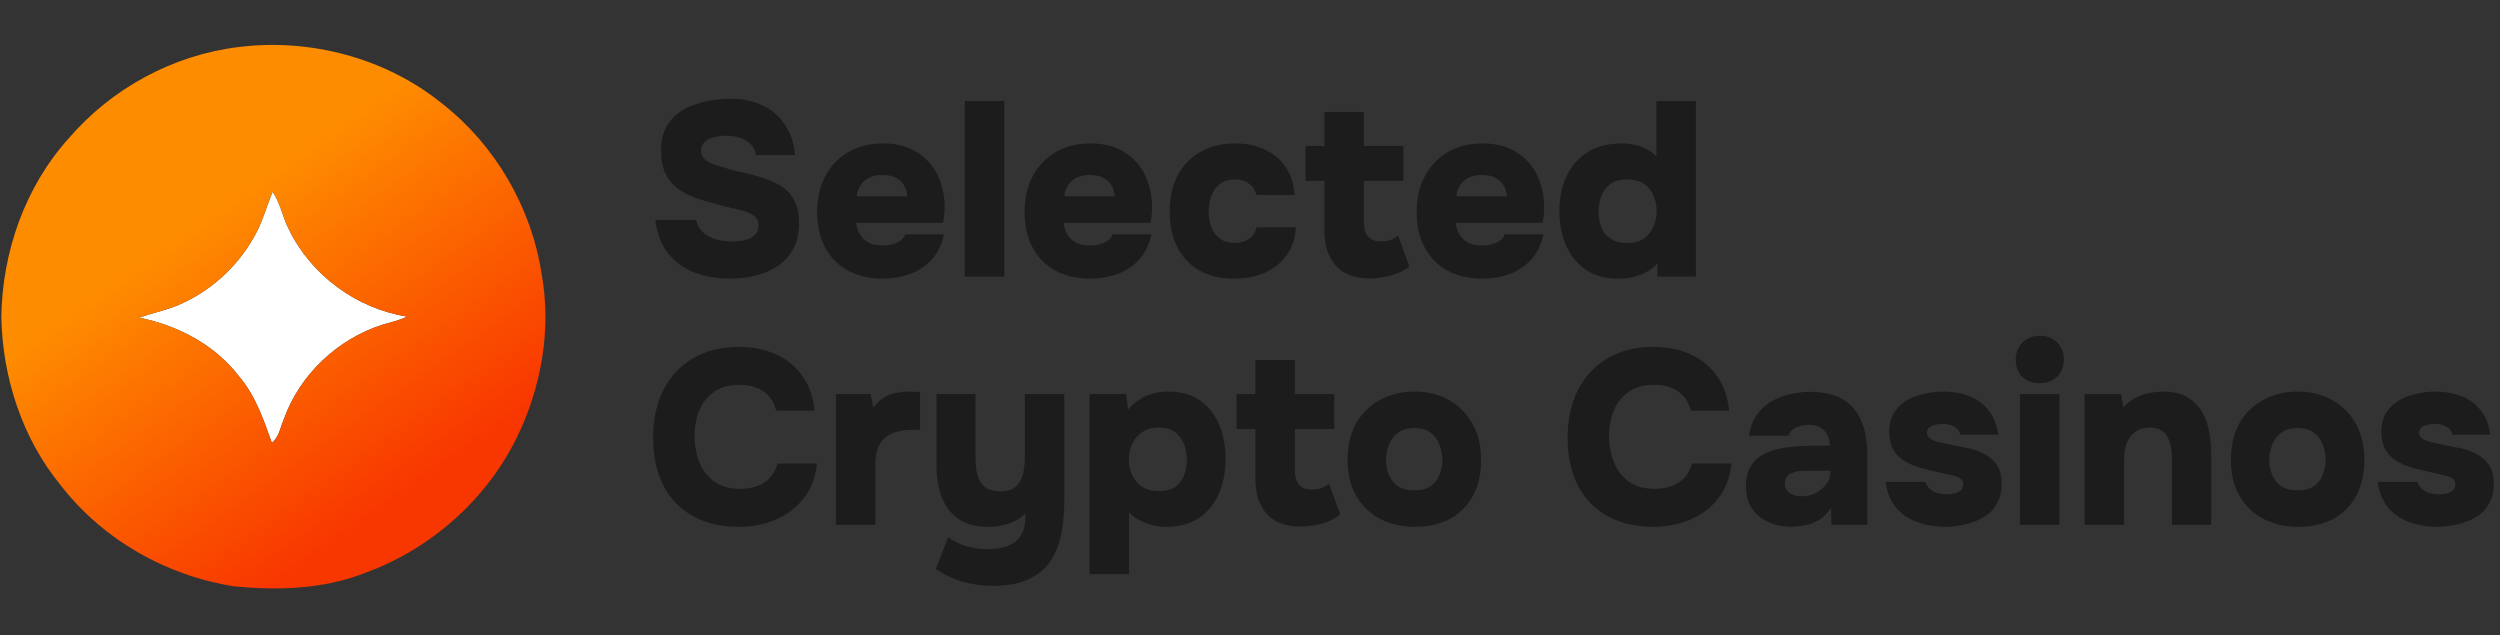 <svg width="2015" height="512" viewBox="0 0 2015 512" fill="none" xmlns="http://www.w3.org/2000/svg">
<rect x="0" y="0" width="2015" height="512" fill="#333333" stroke="none"/>
<path d="M219.733 154.555C226.07 163.747 227.795 175.041 232.846 184.829C250.823 221.974 287.591 248.766 328.282 255.198C322.007 258.115 315.199 259.747 308.58 261.629C272.313 273.08 241.725 301.786 228.862 337.676C226.038 344.296 224.972 352.139 219.137 356.97C212.391 338.272 205.96 318.947 192.815 303.574C173.301 277.943 143.403 262.288 112.188 256.045C123.921 251.872 136.313 249.582 147.576 244.155C172.925 232.327 194.133 211.81 206.901 186.931C212.266 176.578 215.215 165.253 219.733 154.555Z" fill="white"/>
<path d="M192.031 37.952C249.945 30.642 310.808 46.642 356.329 83.473C399.121 116.916 428.266 166.955 436.517 220.603C444.643 265.308 436.392 312.305 416.439 352.901C391.655 403.348 346.384 443.003 293.584 462.014C260.361 474.94 224 476.038 188.925 472.618C134.243 464.21 82.604 434.846 48.753 390.893C17.788 353.089 2.039 304.179 1.066 255.614C1.788 203.222 20.172 150.454 55.529 111.332C90.008 71.238 139.482 44.383 192.031 37.952ZM219.733 154.563C215.215 165.261 212.266 176.587 206.902 186.94C194.133 211.818 172.925 232.336 147.576 244.163C136.313 249.591 123.921 251.881 112.188 256.054C143.404 262.297 173.302 277.952 192.815 303.583C205.961 318.955 212.392 338.281 219.137 356.979C224.972 352.148 226.039 344.305 228.862 337.685C241.725 301.795 272.313 273.089 308.58 261.638C315.2 259.755 322.008 258.124 328.282 255.206C287.592 248.775 250.823 221.983 232.847 184.838C227.796 175.05 226.07 163.755 219.733 154.563Z" fill="url(#paint0_linear_1422_2038)"/>
<path d="M588.4 224.6C578.267 224.6 568.867 223 560.2 219.8C551.533 216.467 544.333 211.333 538.6 204.4C533 197.333 529.533 188.333 528.2 177.4H561C562.067 181.533 564 184.867 566.8 187.4C569.733 189.933 573.267 191.8 577.4 193C581.533 194.067 585.933 194.6 590.6 194.6C593.8 194.6 597 194.267 600.2 193.6C603.4 192.8 606.067 191.467 608.2 189.6C610.333 187.733 611.4 185.133 611.4 181.8C611.4 179.267 610.8 177.267 609.6 175.8C608.4 174.2 606.667 172.933 604.4 172C602.267 170.933 599.6 170 596.4 169.2C594.4 168.667 592.333 168.2 590.2 167.8C588.067 167.4 586 166.933 584 166.4C582 165.867 580 165.267 578 164.6C572 163.133 566.267 161.467 560.8 159.6C555.333 157.6 550.467 155.067 546.2 152C542.067 148.933 538.8 144.933 536.4 140C534 135.067 532.8 128.933 532.8 121.6C532.8 114.533 534 108.533 536.4 103.6C538.933 98.533 542.267 94.467 546.4 91.4C550.667 88.2 555.267 85.8 560.2 84.2C565.267 82.467 570.267 81.267 575.2 80.6C580.267 79.933 584.933 79.6 589.2 79.6C598.667 79.6 607.067 81.333 614.4 84.8C621.867 88.267 627.867 93.4 632.4 100.2C637.067 106.867 639.867 115.133 640.8 125H609.4C608.867 121.533 607.467 118.667 605.2 116.4C603.067 114.133 600.267 112.4 596.8 111.2C593.467 110 589.6 109.4 585.2 109.4C582.533 109.4 579.933 109.667 577.4 110.2C575 110.6 572.867 111.267 571 112.2C569.267 113.133 567.8 114.4 566.6 116C565.533 117.467 565 119.333 565 121.6C565 124 565.8 126.067 567.4 127.8C569 129.4 571.267 130.8 574.2 132C577.267 133.2 581 134.4 585.4 135.6C588.467 136.667 591.6 137.533 594.8 138.2C598.133 138.733 601.333 139.467 604.4 140.4C610 141.733 615.133 143.333 619.8 145.2C624.6 146.933 628.8 149.2 632.4 152C636 154.667 638.8 158.267 640.8 162.8C642.933 167.2 644 172.8 644 179.6C644 187.867 642.467 194.867 639.4 200.6C636.333 206.2 632.133 210.8 626.8 214.4C621.467 218 615.467 220.6 608.8 222.2C602.267 223.8 595.467 224.6 588.4 224.6ZM711.622 224.6C700.689 224.6 691.222 222.4 683.222 218C675.355 213.6 669.289 207.4 665.022 199.4C660.755 191.267 658.622 181.733 658.622 170.8C658.622 159.867 660.822 150.267 665.222 142C669.622 133.733 675.755 127.267 683.622 122.6C691.622 117.933 701.022 115.6 711.822 115.6C719.689 115.6 726.622 116.867 732.622 119.4C738.755 121.933 743.955 125.533 748.222 130.2C752.622 134.867 755.889 140.4 758.022 146.8C760.289 153.2 761.422 160.2 761.422 167.8C761.289 169.8 761.155 171.8 761.022 173.8C760.889 175.667 760.555 177.6 760.022 179.6H690.022C690.422 182.933 691.422 186 693.022 188.8C694.622 191.6 696.889 193.8 699.822 195.4C702.755 197 706.489 197.8 711.022 197.8C714.222 197.8 717.089 197.467 719.622 196.8C722.289 196 724.489 194.933 726.222 193.6C727.955 192.133 729.089 190.533 729.622 188.8H760.822C759.089 197.2 755.755 204.067 750.822 209.4C745.889 214.6 740.022 218.467 733.222 221C726.422 223.4 719.222 224.6 711.622 224.6ZM690.622 158.2H731.222C731.222 155.4 730.489 152.667 729.022 150C727.689 147.333 725.555 145.2 722.622 143.6C719.689 141.867 715.889 141 711.222 141C706.689 141 702.889 141.867 699.822 143.6C696.755 145.333 694.489 147.533 693.022 150.2C691.555 152.867 690.755 155.533 690.622 158.2ZM777.661 223V81.4H809.461V223H777.661ZM878.809 224.6C867.876 224.6 858.409 222.4 850.409 218C842.543 213.6 836.476 207.4 832.209 199.4C827.943 191.267 825.809 181.733 825.809 170.8C825.809 159.867 828.009 150.267 832.409 142C836.809 133.733 842.943 127.267 850.809 122.6C858.809 117.933 868.209 115.6 879.009 115.6C886.876 115.6 893.809 116.867 899.809 119.4C905.943 121.933 911.143 125.533 915.409 130.2C919.809 134.867 923.076 140.4 925.209 146.8C927.476 153.2 928.609 160.2 928.609 167.8C928.476 169.8 928.343 171.8 928.209 173.8C928.076 175.667 927.743 177.6 927.209 179.6H857.209C857.609 182.933 858.609 186 860.209 188.8C861.809 191.6 864.076 193.8 867.009 195.4C869.943 197 873.676 197.8 878.209 197.8C881.409 197.8 884.276 197.467 886.809 196.8C889.476 196 891.676 194.933 893.409 193.6C895.143 192.133 896.276 190.533 896.809 188.8H928.009C926.276 197.2 922.943 204.067 918.009 209.4C913.076 214.6 907.209 218.467 900.409 221C893.609 223.4 886.409 224.6 878.809 224.6ZM857.809 158.2H898.409C898.409 155.4 897.676 152.667 896.209 150C894.876 147.333 892.743 145.2 889.809 143.6C886.876 141.867 883.076 141 878.409 141C873.876 141 870.076 141.867 867.009 143.6C863.943 145.333 861.676 147.533 860.209 150.2C858.743 152.867 857.943 155.533 857.809 158.2ZM994.602 224.6C983.935 224.6 974.735 222.467 967.002 218.2C959.268 213.8 953.268 207.533 949.002 199.4C944.868 191.267 942.802 181.667 942.802 170.6C942.802 159.267 944.935 149.533 949.202 141.4C953.602 133.133 959.735 126.8 967.602 122.4C975.468 117.867 984.802 115.6 995.602 115.6C1004.53 115.6 1012.47 117.267 1019.4 120.6C1026.47 123.8 1032.07 128.467 1036.2 134.6C1040.47 140.733 1042.87 148.267 1043.4 157.2H1012.6C1011.53 152.933 1009.47 149.8 1006.4 147.8C1003.47 145.667 999.868 144.6 995.602 144.6C990.135 144.6 985.802 146 982.602 148.8C979.535 151.467 977.335 154.8 976.002 158.8C974.802 162.8 974.202 166.733 974.202 170.6C974.202 174.867 974.868 178.933 976.202 182.8C977.668 186.667 979.935 189.8 983.002 192.2C986.202 194.6 990.268 195.8 995.202 195.8C999.735 195.8 1003.53 194.733 1006.6 192.6C1009.8 190.467 1011.87 187.333 1012.8 183.2H1044.4C1044 192.267 1041.47 199.867 1036.8 206C1032.27 212.133 1026.33 216.8 1019 220C1011.67 223.067 1003.53 224.6 994.602 224.6ZM1104.09 224.4C1091.95 224.4 1082.82 221 1076.69 214.2C1070.55 207.267 1067.49 197.933 1067.49 186.2V145.8H1052.29V117.6H1067.49V90.2H1099.29V117.6H1131.09V145.8H1099.29V179.2C1099.29 182.4 1099.75 185.133 1100.69 187.4C1101.62 189.667 1103.09 191.467 1105.09 192.8C1107.22 194 1109.95 194.6 1113.29 194.6C1116.62 194.6 1119.35 194.133 1121.49 193.2C1123.62 192.133 1125.42 191 1126.89 189.8L1135.89 214.6C1133.09 217 1129.75 218.933 1125.89 220.4C1122.15 221.867 1118.42 222.867 1114.69 223.4C1110.95 224.067 1107.42 224.4 1104.09 224.4ZM1194.83 224.6C1183.89 224.6 1174.43 222.4 1166.43 218C1158.56 213.6 1152.49 207.4 1148.23 199.4C1143.96 191.267 1141.83 181.733 1141.83 170.8C1141.83 159.867 1144.03 150.267 1148.43 142C1152.83 133.733 1158.96 127.267 1166.83 122.6C1174.83 117.933 1184.23 115.6 1195.03 115.6C1202.89 115.6 1209.83 116.867 1215.83 119.4C1221.96 121.933 1227.16 125.533 1231.43 130.2C1235.83 134.867 1239.09 140.4 1241.22 146.8C1243.49 153.2 1244.63 160.2 1244.63 167.8C1244.49 169.8 1244.36 171.8 1244.23 173.8C1244.09 175.667 1243.76 177.6 1243.23 179.6H1173.23C1173.63 182.933 1174.63 186 1176.23 188.8C1177.83 191.6 1180.09 193.8 1183.03 195.4C1185.96 197 1189.69 197.8 1194.23 197.8C1197.43 197.8 1200.29 197.467 1202.83 196.8C1205.49 196 1207.69 194.933 1209.43 193.6C1211.16 192.133 1212.29 190.533 1212.83 188.8H1244.03C1242.29 197.2 1238.96 204.067 1234.03 209.4C1229.09 214.6 1223.23 218.467 1216.43 221C1209.63 223.4 1202.43 224.6 1194.83 224.6ZM1173.83 158.2H1214.43C1214.43 155.4 1213.69 152.667 1212.23 150C1210.89 147.333 1208.76 145.2 1205.83 143.6C1202.89 141.867 1199.09 141 1194.42 141C1189.89 141 1186.09 141.867 1183.03 143.6C1179.96 145.333 1177.69 147.533 1176.23 150.2C1174.76 152.867 1173.96 155.533 1173.83 158.2ZM1304.66 224.6C1293.86 224.6 1284.93 222.133 1277.86 217.2C1270.8 212.133 1265.53 205.533 1262.06 197.4C1258.6 189.133 1256.86 180.067 1256.86 170.2C1256.86 159.533 1258.8 150.133 1262.66 142C1266.53 133.733 1272.2 127.267 1279.66 122.6C1287.13 117.933 1296.33 115.6 1307.26 115.6C1311 115.6 1314.53 116 1317.86 116.8C1321.33 117.6 1324.53 118.8 1327.46 120.4C1330.53 121.867 1333.06 123.8 1335.06 126.2V81.4H1366.86V223H1335.86V212.4C1333.33 215.2 1330.4 217.467 1327.06 219.2C1323.86 220.933 1320.4 222.267 1316.66 223.2C1312.93 224.133 1308.93 224.6 1304.66 224.6ZM1311.46 195.8C1317.06 195.8 1321.6 194.6 1325.06 192.2C1328.53 189.667 1331.06 186.467 1332.66 182.6C1334.4 178.6 1335.26 174.467 1335.26 170.2C1335.26 165.667 1334.4 161.467 1332.66 157.6C1331.06 153.733 1328.53 150.6 1325.06 148.2C1321.6 145.8 1317.06 144.6 1311.46 144.6C1305.73 144.6 1301.13 145.933 1297.66 148.6C1294.33 151.133 1291.93 154.4 1290.46 158.4C1289.13 162.4 1288.46 166.533 1288.46 170.8C1288.46 174 1288.86 177.133 1289.66 180.2C1290.46 183.133 1291.73 185.8 1293.46 188.2C1295.33 190.467 1297.73 192.333 1300.66 193.8C1303.6 195.133 1307.2 195.8 1311.46 195.8ZM595.8 424.6C581.133 424.6 568.6 421.667 558.2 415.8C547.8 409.933 539.867 401.6 534.4 390.8C529.067 380 526.4 367.333 526.4 352.8C526.4 338 529.2 325.133 534.8 314.2C540.4 303.267 548.333 294.8 558.6 288.8C569 282.667 581.267 279.6 595.4 279.6C606.333 279.6 616.2 281.533 625 285.4C633.8 289.267 640.933 295 646.4 302.6C652 310.067 655.4 319.533 656.6 331H625.6C624 324.467 620.733 319.4 615.8 315.8C611 312.067 604.467 310.2 596.2 310.2C587.267 310.2 580.133 312.267 574.8 316.4C569.467 320.4 565.6 325.533 563.2 331.8C560.933 338.067 559.8 344.6 559.8 351.4C559.8 358.467 561 365.267 563.4 371.8C565.933 378.333 569.867 383.667 575.2 387.8C580.667 391.933 587.867 394 596.8 394C602.133 394 606.8 393.2 610.8 391.6C614.933 390 618.333 387.667 621 384.6C623.667 381.533 625.533 377.867 626.6 373.6H658.4C657.333 384.667 653.8 394 647.8 401.6C641.933 409.2 634.4 414.933 625.2 418.8C616.133 422.667 606.333 424.6 595.8 424.6ZM673.755 423V317.6H701.755L703.955 328.8C706.621 324.933 709.555 322.067 712.755 320.2C716.088 318.333 719.421 317.133 722.755 316.6C726.221 315.933 729.555 315.6 732.755 315.6C734.755 315.6 736.555 315.667 738.155 315.8C739.888 315.8 741.021 315.867 741.555 316V346.4H734.955C729.355 346.4 724.288 347.267 719.755 349C715.355 350.733 711.888 353.6 709.355 357.6C706.821 361.6 705.555 367.2 705.555 374.4V423H673.755ZM800.438 472.2C792.304 472.2 784.304 471.133 776.438 469C768.704 466.867 761.304 463.4 754.238 458.6L764.238 433C768.238 435.933 772.838 438.267 778.038 440C783.371 441.733 789.438 442.6 796.237 442.6C806.238 442.6 813.771 440.467 818.838 436.2C823.904 431.933 826.438 425.4 826.438 416.6V413.4C824.171 416.2 821.371 418.4 818.038 420C814.704 421.6 811.238 422.733 807.638 423.4C804.038 424.2 800.438 424.6 796.838 424.6C786.704 424.6 778.571 422.467 772.438 418.2C766.304 413.933 761.838 408.067 759.038 400.6C756.238 393.133 754.838 384.733 754.838 375.4V317.6H786.238V369.2C786.238 372.133 786.438 375.133 786.838 378.2C787.238 381.267 788.104 384.2 789.438 387C790.771 389.667 792.771 391.867 795.438 393.6C798.238 395.2 801.838 396 806.238 396C812.238 396 816.638 394.533 819.438 391.6C822.238 388.667 824.038 385.067 824.838 380.8C825.638 376.4 826.038 372 826.038 367.6V317.6H857.838V402.8C857.838 413.067 856.971 422.4 855.238 430.8C853.504 439.333 850.504 446.667 846.237 452.8C841.971 458.933 836.104 463.667 828.638 467C821.171 470.467 811.771 472.2 800.438 472.2ZM878.247 462.8V317.6H907.647L909.247 330C913.914 324.8 918.847 321.133 924.047 319C929.38 316.733 935.314 315.6 941.847 315.6C952.114 315.6 960.647 318.067 967.447 323C974.247 327.8 979.314 334.267 982.647 342.4C986.114 350.533 987.847 359.733 987.847 370C987.847 380.267 986.047 389.533 982.447 397.8C978.847 406.067 973.514 412.6 966.447 417.4C959.38 422.2 950.647 424.6 940.247 424.6C935.847 424.6 931.714 424.067 927.847 423C923.98 421.933 920.514 420.533 917.447 418.8C914.38 417.067 911.914 415.2 910.047 413.2V462.8H878.247ZM934.247 395.8C940.114 395.8 944.647 394.533 947.847 392C951.047 389.467 953.314 386.267 954.647 382.4C955.98 378.533 956.647 374.667 956.647 370.8C956.647 366.533 955.914 362.4 954.447 358.4C952.98 354.267 950.58 350.933 947.247 348.4C943.914 345.867 939.38 344.6 933.647 344.6C928.447 344.6 924.047 345.867 920.447 348.4C916.98 350.8 914.314 353.933 912.447 357.8C910.714 361.667 909.847 365.8 909.847 370.2C909.847 374.6 910.714 378.733 912.447 382.6C914.18 386.467 916.847 389.667 920.447 392.2C924.047 394.6 928.647 395.8 934.247 395.8ZM1048.42 424.4C1036.29 424.4 1027.16 421 1021.02 414.2C1014.89 407.267 1011.82 397.933 1011.82 386.2V345.8H996.623V317.6H1011.82V290.2H1043.62V317.6H1075.42V345.8H1043.62V379.2C1043.62 382.4 1044.09 385.133 1045.02 387.4C1045.96 389.667 1047.42 391.467 1049.42 392.8C1051.56 394 1054.29 394.6 1057.62 394.6C1060.96 394.6 1063.69 394.133 1065.82 393.2C1067.96 392.133 1069.76 391 1071.22 389.8L1080.22 414.6C1077.42 417 1074.09 418.933 1070.22 420.4C1066.49 421.867 1062.76 422.867 1059.02 423.4C1055.29 424.067 1051.76 424.4 1048.42 424.4ZM1140.56 424.6C1130.03 424.6 1120.63 422.467 1112.36 418.2C1104.23 413.933 1097.83 407.8 1093.16 399.8C1088.49 391.667 1086.16 381.933 1086.16 370.6C1086.16 359 1088.49 349.133 1093.16 341C1097.96 332.733 1104.43 326.467 1112.56 322.2C1120.69 317.8 1129.89 315.6 1140.16 315.6C1150.56 315.6 1159.76 317.867 1167.76 322.4C1175.76 326.8 1182.09 333.133 1186.76 341.4C1191.43 349.533 1193.76 359.4 1193.76 371C1193.76 382.333 1191.49 392 1186.96 400C1182.56 408 1176.36 414.133 1168.36 418.4C1160.36 422.533 1151.09 424.6 1140.56 424.6ZM1139.96 395.2C1145.56 395.2 1150.03 394 1153.36 391.6C1156.69 389.2 1159.03 386.133 1160.36 382.4C1161.83 378.667 1162.56 374.8 1162.56 370.8C1162.56 366.8 1161.83 362.8 1160.36 358.8C1159.03 354.8 1156.69 351.533 1153.36 349C1150.16 346.333 1145.69 345 1139.96 345C1134.36 345 1129.89 346.333 1126.56 349C1123.23 351.533 1120.83 354.8 1119.36 358.8C1117.89 362.667 1117.16 366.667 1117.16 370.8C1117.16 374.8 1117.89 378.733 1119.36 382.6C1120.96 386.333 1123.36 389.4 1126.56 391.8C1129.89 394.067 1134.36 395.2 1139.96 395.2ZM1332.91 424.6C1318.24 424.6 1305.71 421.667 1295.31 415.8C1284.91 409.933 1276.98 401.6 1271.51 390.8C1266.18 380 1263.51 367.333 1263.51 352.8C1263.51 338 1266.31 325.133 1271.91 314.2C1277.51 303.267 1285.44 294.8 1295.71 288.8C1306.11 282.667 1318.38 279.6 1332.51 279.6C1343.44 279.6 1353.31 281.533 1362.11 285.4C1370.91 289.267 1378.04 295 1383.51 302.6C1389.11 310.067 1392.51 319.533 1393.71 331H1362.71C1361.11 324.467 1357.84 319.4 1352.91 315.8C1348.11 312.067 1341.58 310.2 1333.31 310.2C1324.38 310.2 1317.24 312.267 1311.91 316.4C1306.58 320.4 1302.71 325.533 1300.31 331.8C1298.04 338.067 1296.91 344.6 1296.91 351.4C1296.91 358.467 1298.11 365.267 1300.51 371.8C1303.04 378.333 1306.98 383.667 1312.31 387.8C1317.78 391.933 1324.98 394 1333.91 394C1339.24 394 1343.91 393.2 1347.91 391.6C1352.04 390 1355.44 387.667 1358.11 384.6C1360.78 381.533 1362.64 377.867 1363.71 373.6H1395.51C1394.44 384.667 1390.91 394 1384.91 401.6C1379.04 409.2 1371.51 414.933 1362.31 418.8C1353.24 422.667 1343.44 424.6 1332.91 424.6ZM1444.26 424.6C1439.33 424.6 1434.66 423.933 1430.26 422.6C1425.86 421.267 1421.93 419.267 1418.46 416.6C1415 413.933 1412.26 410.6 1410.26 406.6C1408.26 402.6 1407.26 397.933 1407.26 392.6C1407.26 385 1408.8 379 1411.86 374.6C1415.06 370.067 1419.33 366.733 1424.66 364.6C1430.13 362.333 1436.33 360.867 1443.26 360.2C1450.2 359.533 1457.4 359.2 1464.86 359.2H1474.86C1474.86 355.867 1474.2 353 1472.86 350.6C1471.66 348.067 1469.8 346.067 1467.26 344.6C1464.73 343.133 1461.6 342.4 1457.86 342.4C1455.2 342.4 1452.66 342.8 1450.26 343.6C1448 344.267 1446.06 345.267 1444.46 346.6C1443 347.8 1442 349.333 1441.46 351.2H1409.66C1410.6 344.933 1412.53 339.6 1415.46 335.2C1418.53 330.667 1422.26 327 1426.66 324.2C1431.2 321.4 1436.26 319.333 1441.86 318C1447.46 316.533 1453.2 315.8 1459.06 315.8C1474.53 315.8 1486.06 320.133 1493.66 328.8C1501.26 337.467 1505.06 350 1505.06 366.4V423H1476.06L1475.86 409.2C1472.53 414.267 1468.73 417.867 1464.46 420C1460.2 422.133 1456.2 423.4 1452.46 423.8C1448.73 424.333 1446 424.6 1444.26 424.6ZM1452.26 400C1456.26 400 1460 399.133 1463.46 397.4C1466.93 395.533 1469.73 393.2 1471.86 390.4C1474.13 387.467 1475.26 384.333 1475.26 381V379.4H1455.66C1453.53 379.4 1451.4 379.533 1449.26 379.8C1447.26 380.067 1445.46 380.6 1443.86 381.4C1442.26 382.067 1441 383.067 1440.06 384.4C1439.13 385.733 1438.66 387.467 1438.66 389.6C1438.66 391.867 1439.26 393.8 1440.46 395.4C1441.66 396.867 1443.26 398 1445.26 398.8C1447.4 399.6 1449.73 400 1452.26 400ZM1567.52 424.6C1562.45 424.6 1557.25 424 1551.92 422.8C1546.72 421.6 1541.85 419.667 1537.32 417C1532.78 414.333 1528.98 410.667 1525.92 406C1522.85 401.333 1520.78 395.467 1519.72 388.4H1551.72C1552.52 390.533 1553.72 392.4 1555.32 394C1557.05 395.467 1559.12 396.6 1561.52 397.4C1564.05 398.067 1566.58 398.4 1569.12 398.4C1570.85 398.4 1572.52 398.267 1574.12 398C1575.72 397.733 1577.12 397.267 1578.32 396.6C1579.65 395.933 1580.65 395.133 1581.32 394.2C1581.98 393.133 1582.32 391.867 1582.32 390.4C1582.32 388.267 1581.58 386.733 1580.12 385.8C1578.78 384.733 1576.85 383.933 1574.32 383.4C1571.92 382.733 1569.12 382.067 1565.92 381.4C1560.72 380.333 1555.12 379 1549.12 377.4C1543.25 375.8 1538.25 373.667 1534.12 371C1532.12 369.667 1530.38 368.2 1528.92 366.6C1527.45 364.867 1526.25 363.067 1525.32 361.2C1524.52 359.2 1523.85 357.133 1523.32 355C1522.92 352.733 1522.72 350.333 1522.72 347.8C1522.72 341.933 1523.98 336.933 1526.52 332.8C1529.18 328.667 1532.58 325.333 1536.72 322.8C1540.98 320.267 1545.72 318.467 1550.92 317.4C1556.12 316.2 1561.32 315.6 1566.52 315.6C1573.85 315.6 1580.65 316.8 1586.92 319.2C1593.18 321.467 1598.38 325.2 1602.52 330.4C1606.78 335.467 1609.45 342.133 1610.52 350.4H1579.92C1579.52 347.733 1577.98 345.6 1575.32 344C1572.65 342.4 1569.32 341.6 1565.32 341.6C1563.85 341.6 1562.38 341.8 1560.92 342.2C1559.45 342.467 1558.12 342.867 1556.92 343.4C1555.85 343.8 1554.92 344.467 1554.12 345.4C1553.45 346.333 1553.12 347.467 1553.12 348.8C1553.12 349.733 1553.38 350.667 1553.92 351.6C1554.58 352.533 1555.52 353.4 1556.72 354.2C1558.05 354.867 1559.72 355.533 1561.72 356.2C1566.25 357.133 1570.65 358.067 1574.92 359C1579.18 359.8 1583.25 360.6 1587.12 361.4C1591.38 362.333 1595.52 363.867 1599.52 366C1603.52 368 1606.78 370.867 1609.32 374.6C1611.98 378.333 1613.32 383.4 1613.32 389.8C1613.32 396.467 1611.92 402.067 1609.12 406.6C1606.45 411.133 1602.85 414.667 1598.32 417.2C1593.78 419.733 1588.85 421.6 1583.52 422.8C1578.18 424 1572.85 424.6 1567.52 424.6ZM1628.05 423V317.6H1659.85V423H1628.05ZM1644.05 308.8C1638.18 308.8 1633.45 307.067 1629.85 303.6C1626.38 300.133 1624.65 295.6 1624.65 290C1624.65 284.267 1626.52 279.6 1630.25 276C1633.98 272.4 1638.65 270.6 1644.25 270.6C1649.58 270.6 1654.12 272.333 1657.85 275.8C1661.58 279.267 1663.45 283.933 1663.45 289.8C1663.45 295.533 1661.65 300.133 1658.05 303.6C1654.45 307.067 1649.78 308.8 1644.05 308.8ZM1680.2 423V317.6H1709.6L1711.4 328.4C1714.47 324.933 1717.87 322.267 1721.6 320.4C1725.47 318.533 1729.27 317.267 1733 316.6C1736.87 315.933 1740.2 315.6 1743 315.6C1753 315.6 1760.8 317.867 1766.4 322.4C1772.13 326.8 1776.2 332.733 1778.6 340.2C1781 347.667 1782.2 355.867 1782.2 364.8V423H1750.6V368.2C1750.6 365.4 1750.33 362.667 1749.8 360C1749.27 357.2 1748.33 354.667 1747 352.4C1745.8 350 1744.07 348.133 1741.8 346.8C1739.53 345.333 1736.6 344.6 1733 344.6C1728.33 344.6 1724.4 345.733 1721.2 348C1718 350.267 1715.67 353.333 1714.2 357.2C1712.73 360.933 1712 365.133 1712 369.8V423H1680.2ZM1852.48 424.6C1841.94 424.6 1832.54 422.467 1824.28 418.2C1816.14 413.933 1809.74 407.8 1805.07 399.8C1800.41 391.667 1798.08 381.933 1798.08 370.6C1798.08 359 1800.41 349.133 1805.07 341C1809.88 332.733 1816.34 326.467 1824.48 322.2C1832.61 317.8 1841.81 315.6 1852.08 315.6C1862.48 315.6 1871.68 317.867 1879.68 322.4C1887.68 326.8 1894.01 333.133 1898.68 341.4C1903.34 349.533 1905.68 359.4 1905.68 371C1905.68 382.333 1903.41 392 1898.88 400C1894.48 408 1888.28 414.133 1880.28 418.4C1872.28 422.533 1863.01 424.6 1852.48 424.6ZM1851.88 395.2C1857.48 395.2 1861.94 394 1865.28 391.6C1868.61 389.2 1870.94 386.133 1872.28 382.4C1873.74 378.667 1874.48 374.8 1874.48 370.8C1874.48 366.8 1873.74 362.8 1872.28 358.8C1870.94 354.8 1868.61 351.533 1865.28 349C1862.08 346.333 1857.61 345 1851.88 345C1846.28 345 1841.81 346.333 1838.48 349C1835.14 351.533 1832.74 354.8 1831.28 358.8C1829.81 362.667 1829.08 366.667 1829.08 370.8C1829.08 374.8 1829.81 378.733 1831.28 382.6C1832.88 386.333 1835.28 389.4 1838.48 391.8C1841.81 394.067 1846.28 395.2 1851.88 395.2ZM1964.2 424.6C1959.13 424.6 1953.93 424 1948.6 422.8C1943.4 421.6 1938.53 419.667 1934 417C1929.46 414.333 1925.66 410.667 1922.6 406C1919.53 401.333 1917.46 395.467 1916.4 388.4H1948.4C1949.2 390.533 1950.4 392.4 1952 394C1953.73 395.467 1955.8 396.6 1958.2 397.4C1960.73 398.067 1963.26 398.4 1965.8 398.4C1967.53 398.4 1969.2 398.267 1970.8 398C1972.4 397.733 1973.8 397.267 1975 396.6C1976.33 395.933 1977.33 395.133 1978 394.2C1978.66 393.133 1979 391.867 1979 390.4C1979 388.267 1978.26 386.733 1976.8 385.8C1975.46 384.733 1973.53 383.933 1971 383.4C1968.6 382.733 1965.8 382.067 1962.6 381.4C1957.4 380.333 1951.8 379 1945.8 377.4C1939.93 375.8 1934.93 373.667 1930.8 371C1928.8 369.667 1927.06 368.2 1925.6 366.6C1924.13 364.867 1922.93 363.067 1922 361.2C1921.2 359.2 1920.53 357.133 1920 355C1919.6 352.733 1919.4 350.333 1919.4 347.8C1919.4 341.933 1920.66 336.933 1923.2 332.8C1925.86 328.667 1929.26 325.333 1933.4 322.8C1937.66 320.267 1942.4 318.467 1947.6 317.4C1952.8 316.2 1958 315.6 1963.2 315.6C1970.53 315.6 1977.33 316.8 1983.6 319.2C1989.86 321.467 1995.06 325.2 1999.2 330.4C2003.46 335.467 2006.13 342.133 2007.2 350.4H1976.6C1976.2 347.733 1974.66 345.6 1972 344C1969.33 342.4 1966 341.6 1962 341.6C1960.53 341.6 1959.06 341.8 1957.6 342.2C1956.13 342.467 1954.8 342.867 1953.6 343.4C1952.53 343.8 1951.6 344.467 1950.8 345.4C1950.13 346.333 1949.8 347.467 1949.8 348.8C1949.8 349.733 1950.06 350.667 1950.6 351.6C1951.26 352.533 1952.2 353.4 1953.4 354.2C1954.73 354.867 1956.4 355.533 1958.4 356.2C1962.93 357.133 1967.33 358.067 1971.6 359C1975.86 359.8 1979.93 360.6 1983.8 361.4C1988.06 362.333 1992.2 363.867 1996.2 366C2000.2 368 2003.46 370.867 2006 374.6C2008.66 378.333 2010 383.4 2010 389.8C2010 396.467 2008.6 402.067 2005.8 406.6C2003.13 411.133 1999.53 414.667 1995 417.2C1990.46 419.733 1985.53 421.6 1980.2 422.8C1974.86 424 1969.53 424.6 1964.2 424.6Z" fill="#1C1C1C"/>
<defs>
<linearGradient id="paint0_linear_1422_2038" x1="220.749" y1="473.843" x2="14.602" y2="180.193" gradientUnits="userSpaceOnUse">
<stop stop-color="#F83600"/>
<stop offset="0.769" stop-color="#FE8C00"/>
</linearGradient>
</defs>
</svg>
